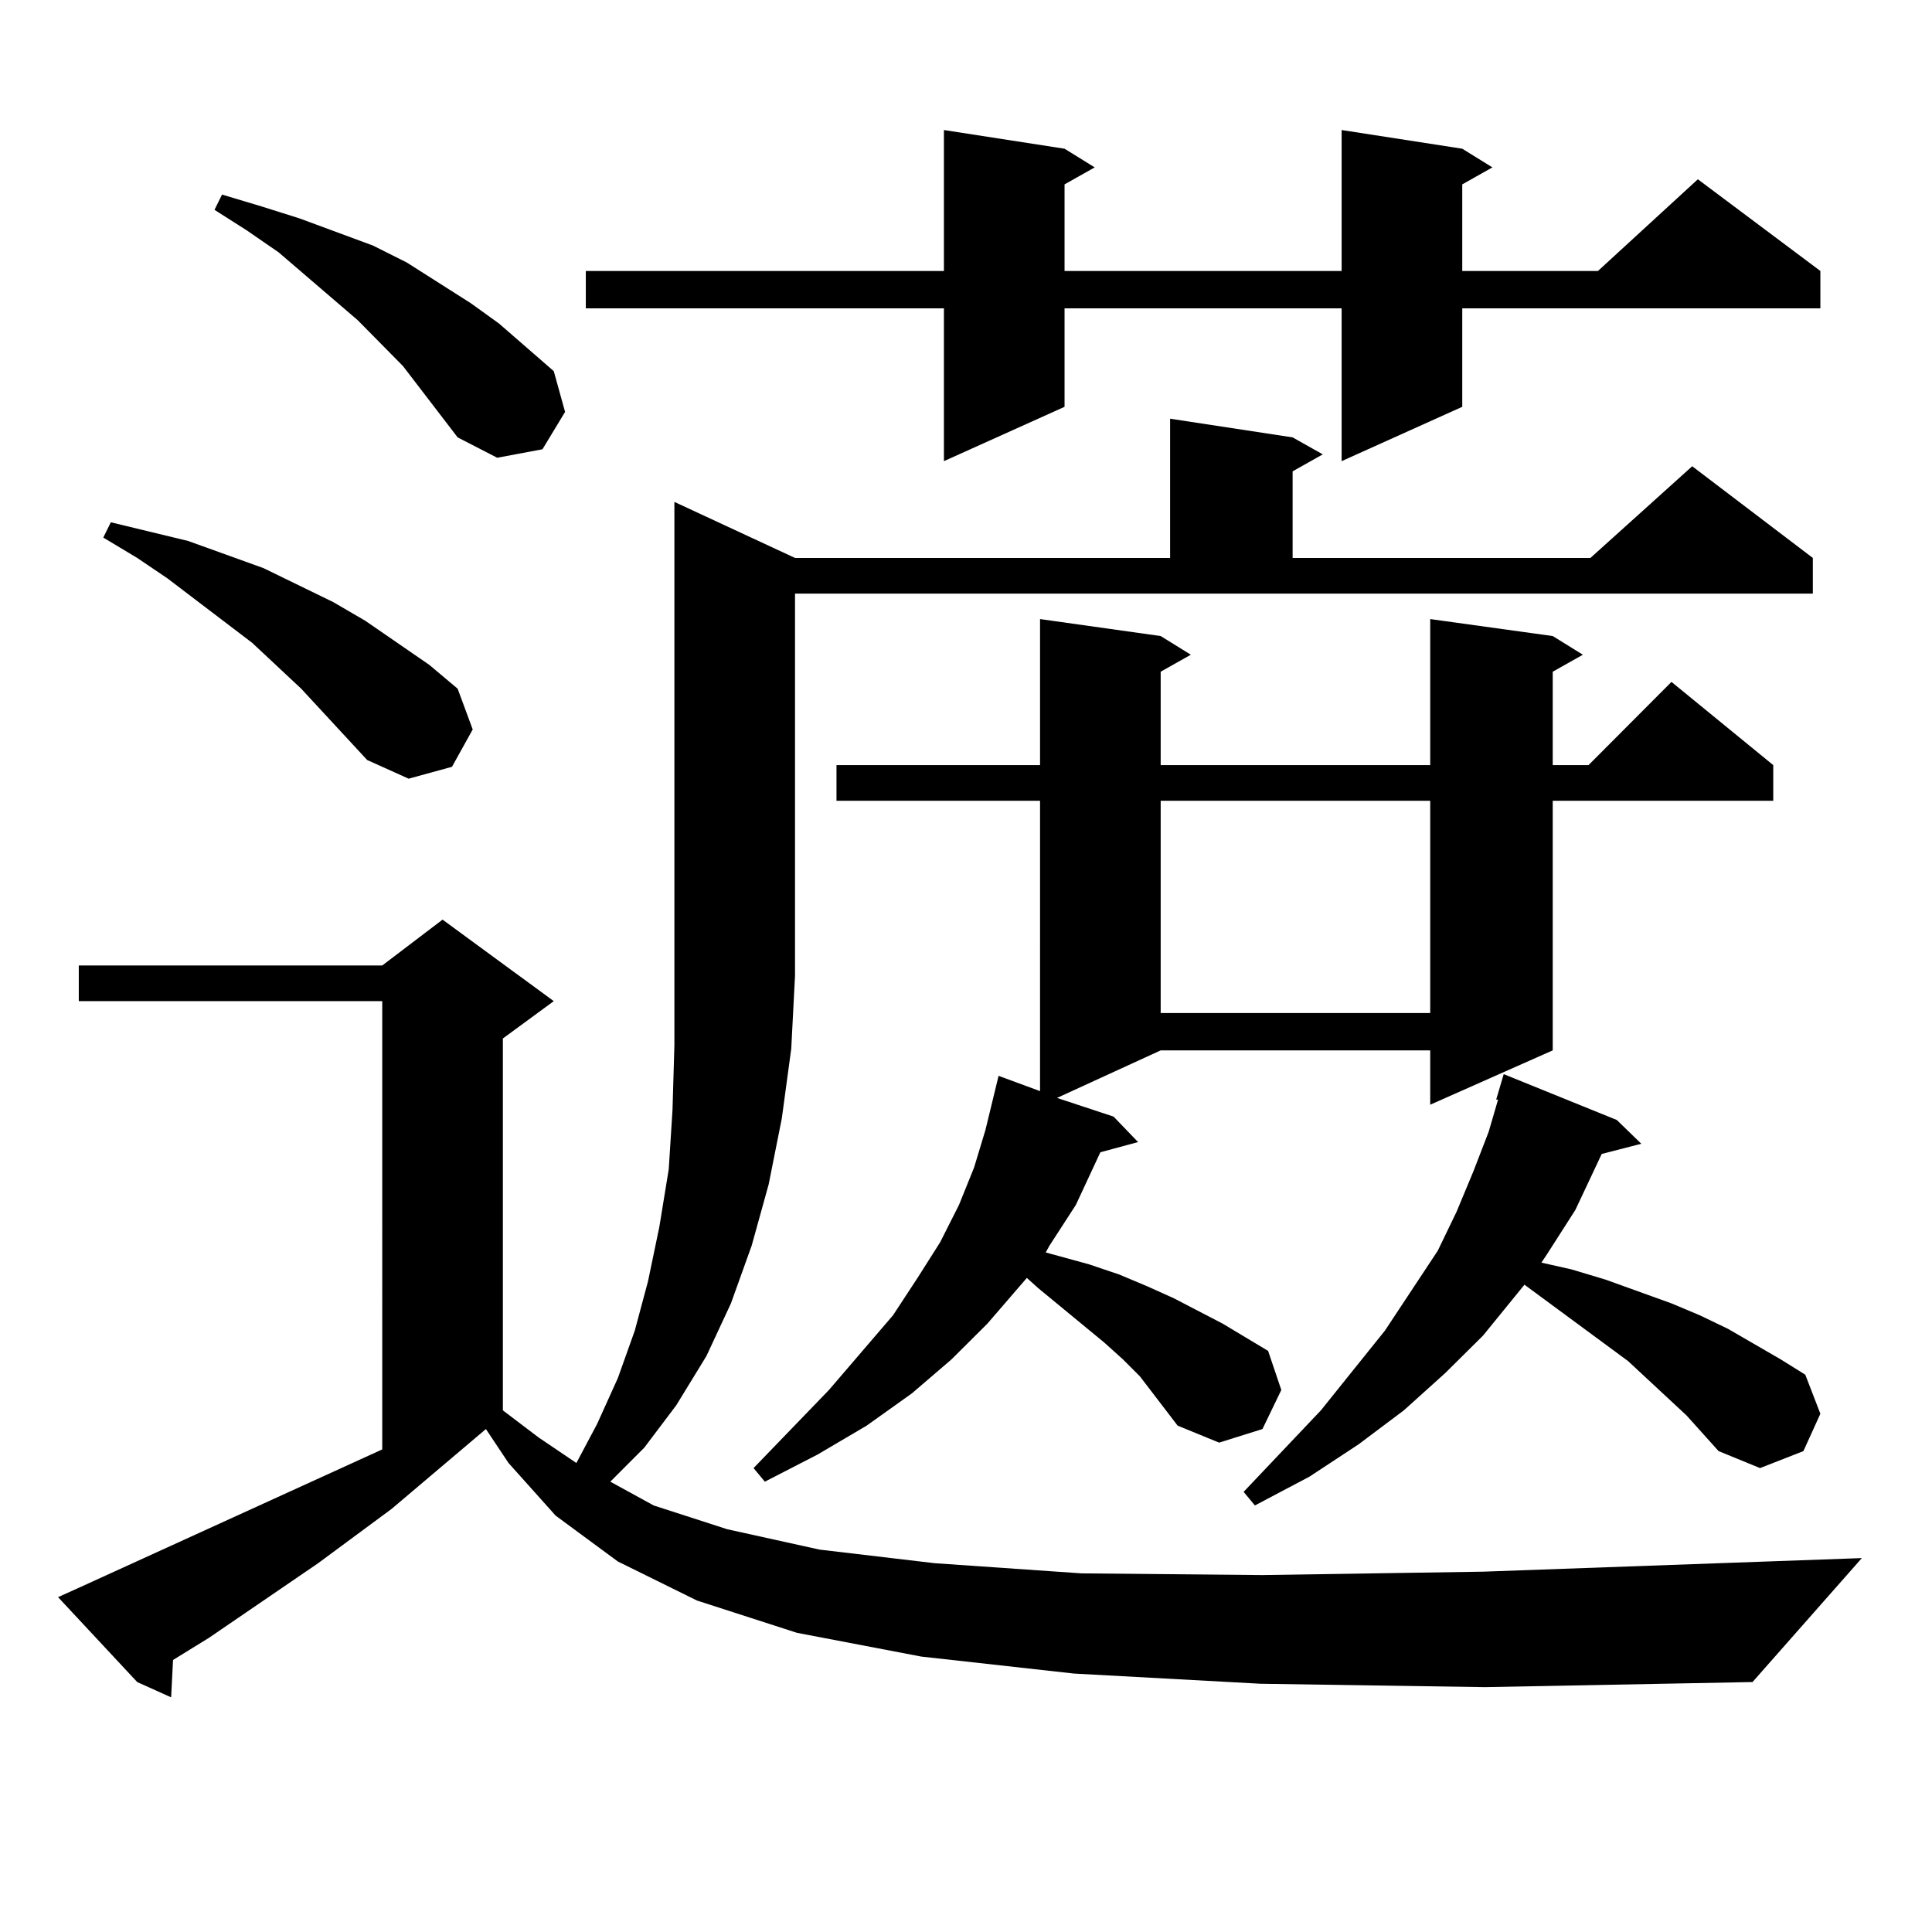<?xml version="1.0" encoding="utf-8"?>
<!-- Generator: Adobe Illustrator 16.0.0, SVG Export Plug-In . SVG Version: 6.00 Build 0)  -->
<!DOCTYPE svg PUBLIC "-//W3C//DTD SVG 1.1//EN" "http://www.w3.org/Graphics/SVG/1.1/DTD/svg11.dtd">
<svg version="1.1" id="图层_1" xmlns="http://www.w3.org/2000/svg" xmlns:xlink="http://www.w3.org/1999/xlink" x="0px" y="0px"
	 width="1000px" height="1000px" viewBox="0 0 1000 1000" enable-background="new 0 0 1000 1000" xml:space="preserve">
<path d="M652.472,871.504l-96.583-5.273l-79.022-8.789l-64.389-12.305l-51.706-16.699l-40.975-20.215l-32.194-23.73l-24.39-27.246
	l-11.707-17.578l-48.779,41.309l-38.048,28.125l-56.584,38.672l-18.536,11.426l-0.976,19.336l-17.561-7.91L30.048,826.68
	l9.756-4.395l158.045-72.07V518.184H40.779v-18.457h157.069l31.219-23.73l57.56,42.188l-26.341,19.336V730l18.536,14.063
	l19.512,13.184l10.731-20.215l10.731-23.73l8.78-24.609l6.829-25.488l5.854-28.125l4.878-29.883l1.951-30.762l0.976-33.398V505
	V259.785l62.438,29.004h194.142v-72.07l63.413,9.668l15.609,8.789l-15.609,8.789v44.824h154.143l52.682-47.461l62.438,47.461v18.457
	H411.502V505l-1.951,37.793l-4.878,36.035l-6.829,34.277l-8.78,31.641l-10.731,29.883l-12.683,27.246l-15.609,25.488l-16.585,21.973
	l-17.561,17.578l22.438,12.305l38.048,12.305l47.804,10.547l59.511,7.031l76.096,5.273l93.656,0.879l114.144-1.758l196.093-7.031
	l-56.584,64.16l-138.533,2.637L652.472,871.504z M190.044,393.379l-34.146-36.914l-25.365-23.73l-43.901-33.398l-15.609-10.547
	l-17.561-10.547l3.902-7.91L97.363,280l39.023,14.063l36.097,17.578l16.585,9.668l33.17,22.852l14.634,12.305l7.805,21.094
	l-10.731,19.336l-22.438,6.152L190.044,393.379z M236.872,226.387l-28.292-36.914l-23.414-23.73l-40.975-35.156l-16.585-11.426
	l-16.585-10.547l3.902-7.91l20.487,6.152l19.512,6.152l38.048,14.063l17.561,8.789l33.17,21.094l14.634,10.547l28.292,24.609
	l5.854,21.094l-11.707,19.336l-23.414,4.395L236.872,226.387z M756.859,76.973l15.609,9.668l-15.609,8.789v44.824h70.242
	l51.706-47.461l63.413,47.461v19.336H756.859v50.977l-62.438,28.125V159.59H551.011v50.977l-62.438,28.125V159.59H303.212v-19.336
	h185.361V67.305l62.438,9.668l15.609,9.668l-15.609,8.789v44.824h143.411V67.305L756.859,76.973z M609.546,737.91l-19.512-25.488
	l-8.78-8.789l-9.756-8.789l-34.146-28.125l-5.854-5.273l-20.487,23.73l-18.536,18.457l-20.487,17.578l-23.414,16.699l-25.365,14.941
	l-27.316,14.063l-5.854-7.031l39.023-40.43l33.17-38.672l12.683-19.336l11.707-18.457l9.756-19.336l7.805-19.336l5.854-19.336
	l6.829-28.125l21.463,7.91V414.473H432.965v-18.457h105.363V320.43l62.438,8.789l15.609,9.668l-15.609,8.789v48.34h139.509V320.43
	l63.413,8.789l15.609,9.668l-15.609,8.789v48.34h18.536l42.926-43.066l52.682,43.066v18.457H803.688v129.199l-63.413,28.125v-28.125
	H600.766l-53.657,24.609l29.268,9.668l12.683,13.184l-19.512,5.273l-12.683,27.246l-13.658,21.094l-1.951,3.516l22.438,6.152
	l15.609,5.273l14.634,6.152l13.658,6.152l25.365,13.184l23.414,14.063l6.829,20.215l-9.756,20.215l-22.438,7.031L609.546,737.91z
	 M600.766,414.473v109.863h139.509V414.473H600.766z M872.954,732.637l-30.243-28.125l-53.657-39.551l-21.463,26.367l-19.512,19.336
	L726.616,730l-23.414,17.578l-25.365,16.699l-28.292,14.941l-5.854-7.031L683.69,730l33.17-41.309l27.316-41.309l9.756-20.215
	l8.78-21.094l7.805-20.215l4.878-16.699h-0.976l3.902-13.184l58.535,23.73l12.683,12.305l-20.487,5.273l-13.658,29.004
	l-14.634,22.852l-2.927,4.395l15.609,3.516l17.561,5.273l34.146,12.305l14.634,6.152l14.634,7.031l27.316,15.82l12.683,7.91
	l7.805,20.215l-8.78,19.336l-22.438,8.789l-21.463-8.789L872.954,732.637z"/>
</svg>
